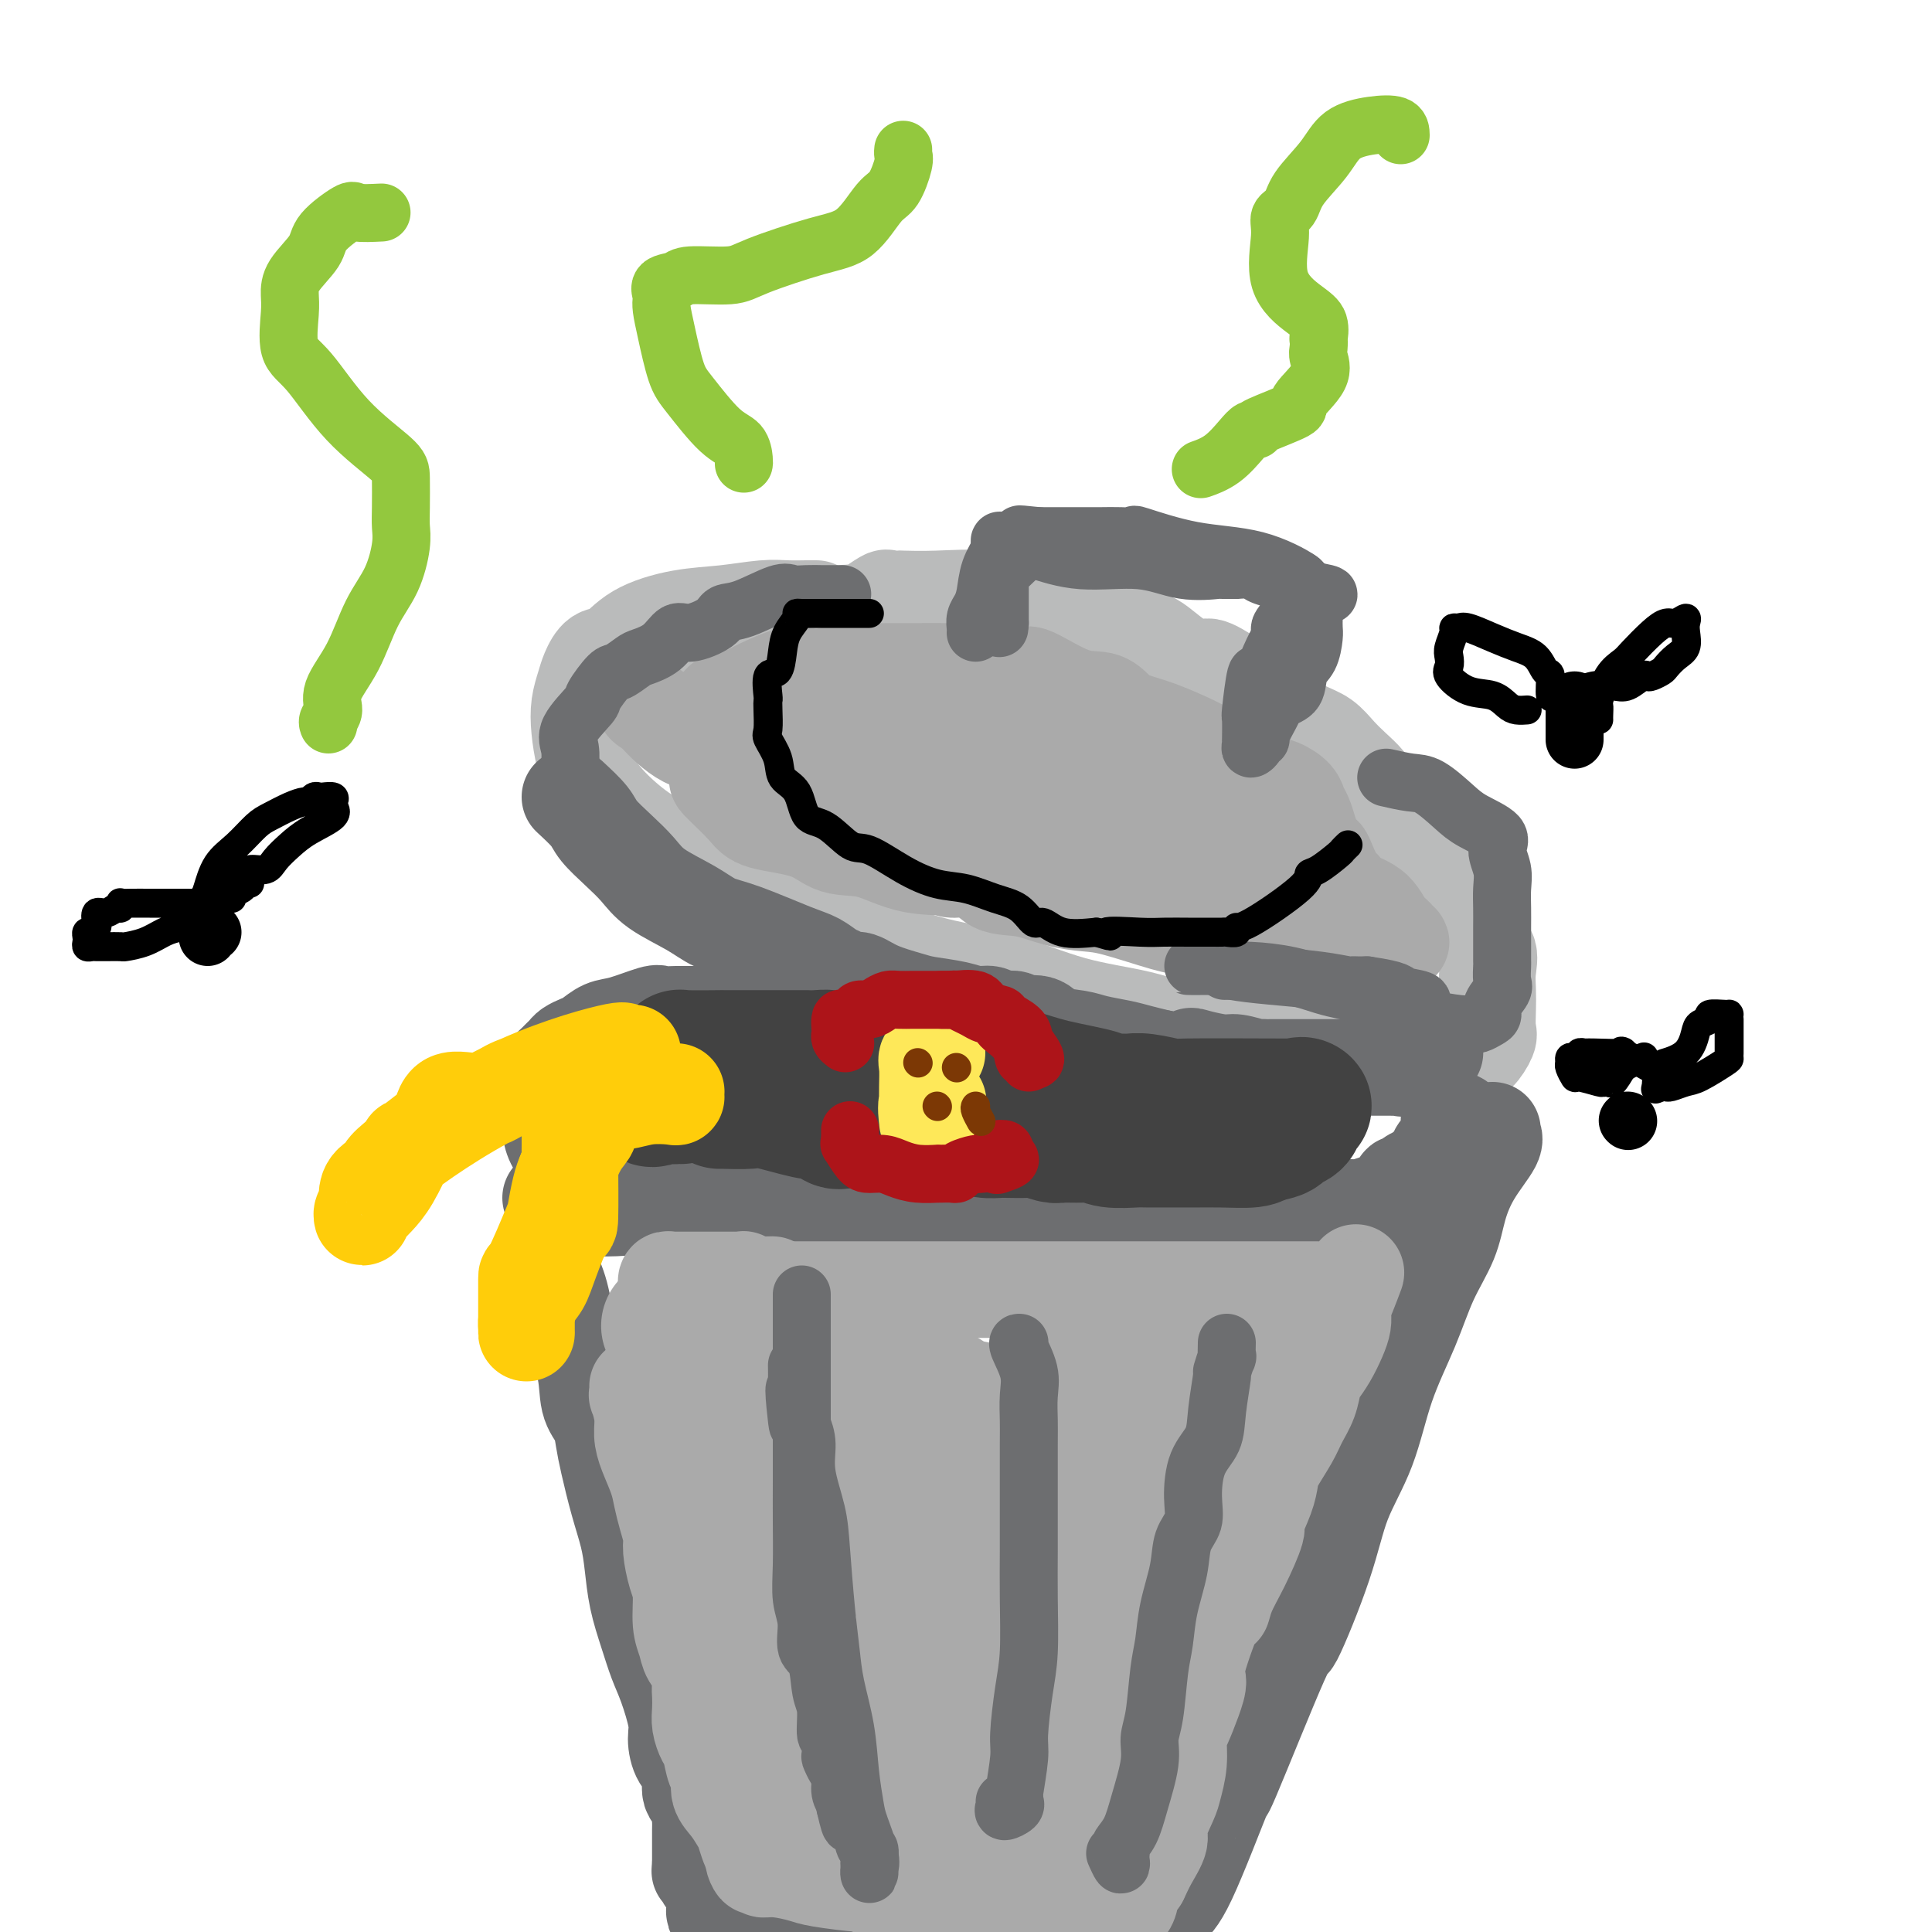 <svg viewBox='0 0 400 400' version='1.1' xmlns='http://www.w3.org/2000/svg' xmlns:xlink='http://www.w3.org/1999/xlink'><g fill='none' stroke='rgb(186,187,187)' stroke-width='20' stroke-linecap='round' stroke-linejoin='round'><path d='M169,126c-0.494,-0.007 -0.988,-0.014 -2,0c-1.012,0.014 -2.542,0.050 -4,0c-1.458,-0.050 -2.844,-0.184 -5,0c-2.156,0.184 -5.081,0.688 -8,1c-2.919,0.312 -5.833,0.432 -9,1c-3.167,0.568 -6.589,1.582 -9,3c-2.411,1.418 -3.813,3.239 -5,4c-1.187,0.761 -2.161,0.463 -3,1c-0.839,0.537 -1.543,1.909 -2,3c-0.457,1.091 -0.667,1.902 -1,3c-0.333,1.098 -0.789,2.482 -1,4c-0.211,1.518 -0.176,3.171 0,5c0.176,1.829 0.493,3.834 1,6c0.507,2.166 1.204,4.494 3,7c1.796,2.506 4.692,5.189 7,7c2.308,1.811 4.028,2.750 7,5c2.972,2.250 7.194,5.812 11,8c3.806,2.188 7.195,3.002 9,4c1.805,0.998 2.026,2.179 4,3c1.974,0.821 5.701,1.280 9,2c3.299,0.720 6.170,1.700 10,3c3.830,1.300 8.617,2.919 13,4c4.383,1.081 8.360,1.622 13,3c4.640,1.378 9.944,3.592 15,5c5.056,1.408 9.866,2.010 14,3c4.134,0.990 7.593,2.368 10,3c2.407,0.632 3.764,0.516 6,1c2.236,0.484 5.353,1.567 7,2c1.647,0.433 1.823,0.217 2,0'/><path d='M261,217c16.742,4.248 9.099,1.870 8,1c-1.099,-0.870 4.348,-0.230 9,0c4.652,0.230 8.508,0.052 11,0c2.492,-0.052 3.620,0.024 6,0c2.380,-0.024 6.011,-0.148 8,0c1.989,0.148 2.337,0.567 3,0c0.663,-0.567 1.641,-2.121 2,-3c0.359,-0.879 0.099,-1.082 0,-2c-0.099,-0.918 -0.036,-2.550 0,-4c0.036,-1.450 0.046,-2.717 0,-4c-0.046,-1.283 -0.147,-2.581 0,-4c0.147,-1.419 0.540,-2.959 0,-4c-0.540,-1.041 -2.015,-1.582 -3,-3c-0.985,-1.418 -1.481,-3.713 -2,-5c-0.519,-1.287 -1.063,-1.566 -2,-3c-0.937,-1.434 -2.268,-4.021 -3,-5c-0.732,-0.979 -0.867,-0.348 -2,-2c-1.133,-1.652 -3.265,-5.586 -4,-7c-0.735,-1.414 -0.073,-0.307 -1,-1c-0.927,-0.693 -3.444,-3.187 -5,-5c-1.556,-1.813 -2.151,-2.946 -3,-4c-0.849,-1.054 -1.952,-2.028 -3,-3c-1.048,-0.972 -2.043,-1.943 -3,-3c-0.957,-1.057 -1.878,-2.200 -3,-3c-1.122,-0.800 -2.445,-1.256 -4,-2c-1.555,-0.744 -3.342,-1.777 -5,-3c-1.658,-1.223 -3.188,-2.635 -5,-4c-1.812,-1.365 -3.906,-2.682 -6,-4'/><path d='M254,140c-5.324,-3.511 -4.135,-1.287 -5,-1c-0.865,0.287 -3.784,-1.363 -6,-3c-2.216,-1.637 -3.728,-3.261 -6,-4c-2.272,-0.739 -5.305,-0.594 -7,-1c-1.695,-0.406 -2.052,-1.364 -3,-2c-0.948,-0.636 -2.485,-0.948 -4,-1c-1.515,-0.052 -3.007,0.158 -3,0c0.007,-0.158 1.514,-0.683 -1,-1c-2.514,-0.317 -9.050,-0.425 -12,-1c-2.950,-0.575 -2.315,-1.618 -4,-2c-1.685,-0.382 -5.692,-0.105 -9,0c-3.308,0.105 -5.917,0.036 -7,0c-1.083,-0.036 -0.638,-0.039 -1,0c-0.362,0.039 -1.530,0.119 -2,0c-0.470,-0.119 -0.243,-0.438 -1,0c-0.757,0.438 -2.497,1.633 -3,2c-0.503,0.367 0.230,-0.094 0,0c-0.230,0.094 -1.424,0.744 -2,1c-0.576,0.256 -0.535,0.119 -1,0c-0.465,-0.119 -1.435,-0.221 -2,0c-0.565,0.221 -0.726,0.764 -1,1c-0.274,0.236 -0.661,0.166 -1,0c-0.339,-0.166 -0.630,-0.429 -1,0c-0.370,0.429 -0.820,1.551 -1,2c-0.180,0.449 -0.090,0.224 0,0'/><path d='M143,144c-0.283,-0.635 -0.566,-1.270 0,-2c0.566,-0.730 1.981,-1.555 3,-2c1.019,-0.445 1.642,-0.512 3,-1c1.358,-0.488 3.450,-1.399 5,-2c1.550,-0.601 2.558,-0.893 3,-1c0.442,-0.107 0.317,-0.029 1,0c0.683,0.029 2.172,0.008 3,0c0.828,-0.008 0.993,-0.002 1,0c0.007,0.002 -0.146,0.001 0,0c0.146,-0.001 0.592,-0.000 2,0c1.408,0.000 3.780,0.000 6,0c2.220,-0.000 4.289,0.000 6,0c1.711,-0.000 3.064,-0.000 6,0c2.936,0.000 7.456,0.001 13,0c5.544,-0.001 12.112,-0.002 15,0c2.888,0.002 2.095,0.007 2,0c-0.095,-0.007 0.507,-0.026 1,0c0.493,0.026 0.876,0.098 1,0c0.124,-0.098 -0.012,-0.368 1,0c1.012,0.368 3.173,1.372 5,2c1.827,0.628 3.321,0.880 5,2c1.679,1.120 3.542,3.106 5,4c1.458,0.894 2.509,0.694 4,1c1.491,0.306 3.422,1.118 5,2c1.578,0.882 2.805,1.834 5,3c2.195,1.166 5.360,2.545 7,3c1.640,0.455 1.754,-0.013 2,0c0.246,0.013 0.623,0.506 1,1'/><path d='M254,154c6.621,2.893 2.672,1.126 2,1c-0.672,-0.126 1.931,1.387 3,2c1.069,0.613 0.603,0.324 1,1c0.397,0.676 1.658,2.317 3,3c1.342,0.683 2.765,0.406 4,1c1.235,0.594 2.281,2.057 3,3c0.719,0.943 1.110,1.366 2,2c0.890,0.634 2.279,1.478 3,2c0.721,0.522 0.774,0.721 1,1c0.226,0.279 0.625,0.637 1,1c0.375,0.363 0.726,0.731 1,1c0.274,0.269 0.470,0.439 1,1c0.530,0.561 1.395,1.512 2,2c0.605,0.488 0.949,0.513 1,1c0.051,0.487 -0.193,1.435 0,2c0.193,0.565 0.822,0.746 1,1c0.178,0.254 -0.096,0.580 0,1c0.096,0.420 0.561,0.935 1,1c0.439,0.065 0.854,-0.319 1,0c0.146,0.319 0.025,1.342 0,2c-0.025,0.658 0.046,0.949 0,1c-0.046,0.051 -0.209,-0.140 0,0c0.209,0.140 0.791,0.612 1,1c0.209,0.388 0.046,0.692 0,1c-0.046,0.308 0.026,0.621 0,1c-0.026,0.379 -0.150,0.822 0,1c0.150,0.178 0.575,0.089 1,0'/><path d='M287,188c0.933,2.689 0.267,2.911 0,3c-0.267,0.089 -0.133,0.044 0,0'/></g>
<g fill='none' stroke='rgb(109,110,112)' stroke-width='20' stroke-linecap='round' stroke-linejoin='round'><path d='M118,165c1.558,1.447 3.116,2.893 4,4c0.884,1.107 1.092,1.874 2,3c0.908,1.126 2.514,2.609 4,4c1.486,1.391 2.853,2.688 4,4c1.147,1.312 2.074,2.638 4,4c1.926,1.362 4.850,2.759 7,4c2.150,1.241 3.524,2.325 5,3c1.476,0.675 3.053,0.940 6,2c2.947,1.060 7.265,2.915 10,4c2.735,1.085 3.886,1.399 5,2c1.114,0.601 2.189,1.487 3,2c0.811,0.513 1.358,0.652 2,1c0.642,0.348 1.380,0.905 2,1c0.620,0.095 1.124,-0.273 2,0c0.876,0.273 2.124,1.188 4,2c1.876,0.812 4.379,1.523 6,2c1.621,0.477 2.358,0.720 4,1c1.642,0.280 4.188,0.596 6,1c1.812,0.404 2.888,0.897 4,1c1.112,0.103 2.259,-0.185 3,0c0.741,0.185 1.078,0.841 2,1c0.922,0.159 2.431,-0.179 3,0c0.569,0.179 0.198,0.874 1,1c0.802,0.126 2.777,-0.317 4,0c1.223,0.317 1.695,1.394 3,2c1.305,0.606 3.444,0.740 5,1c1.556,0.260 2.531,0.647 4,1c1.469,0.353 3.434,0.672 5,1c1.566,0.328 2.733,0.665 4,1c1.267,0.335 2.633,0.667 4,1'/><path d='M240,219c9.642,1.874 7.747,0.558 7,0c-0.747,-0.558 -0.344,-0.360 1,0c1.344,0.360 3.631,0.881 5,1c1.369,0.119 1.819,-0.164 3,0c1.181,0.164 3.091,0.776 4,1c0.909,0.224 0.815,0.060 1,0c0.185,-0.060 0.649,-0.016 1,0c0.351,0.016 0.589,0.004 1,0c0.411,-0.004 0.994,-0.001 2,0c1.006,0.001 2.435,0.000 3,0c0.565,-0.000 0.267,-0.000 1,0c0.733,0.000 2.497,0.000 4,0c1.503,-0.000 2.745,0.000 4,0c1.255,-0.000 2.521,-0.000 4,0c1.479,0.000 3.170,0.000 4,0c0.830,-0.000 0.800,-0.001 1,0c0.200,0.001 0.630,0.002 1,0c0.370,-0.002 0.679,-0.008 1,0c0.321,0.008 0.653,0.030 1,0c0.347,-0.030 0.709,-0.112 1,0c0.291,0.112 0.513,0.419 1,0c0.487,-0.419 1.241,-1.562 2,-2c0.759,-0.438 1.523,-0.169 2,0c0.477,0.169 0.667,0.238 1,0c0.333,-0.238 0.809,-0.782 1,-1c0.191,-0.218 0.095,-0.109 0,0'/><path d='M114,248c0.342,0.314 0.683,0.628 2,1c1.317,0.372 3.609,0.803 6,1c2.391,0.197 4.882,0.162 7,0c2.118,-0.162 3.863,-0.449 6,0c2.137,0.449 4.667,1.636 7,2c2.333,0.364 4.470,-0.095 7,0c2.530,0.095 5.453,0.743 7,1c1.547,0.257 1.720,0.121 3,0c1.280,-0.121 3.669,-0.229 8,0c4.331,0.229 10.606,0.793 15,1c4.394,0.207 6.907,0.055 10,0c3.093,-0.055 6.766,-0.015 10,0c3.234,0.015 6.030,0.004 9,0c2.970,-0.004 6.116,-0.001 9,0c2.884,0.001 5.507,0.000 8,0c2.493,-0.000 4.857,-0.000 8,0c3.143,0.000 7.064,0.002 10,0c2.936,-0.002 4.886,-0.006 7,0c2.114,0.006 4.392,0.022 6,0c1.608,-0.022 2.548,-0.082 3,0c0.452,0.082 0.417,0.306 2,0c1.583,-0.306 4.783,-1.142 7,-2c2.217,-0.858 3.450,-1.739 5,-2c1.550,-0.261 3.418,0.098 5,0c1.582,-0.098 2.877,-0.652 4,-1c1.123,-0.348 2.075,-0.488 3,-1c0.925,-0.512 1.822,-1.394 2,-2c0.178,-0.606 -0.365,-0.936 0,-1c0.365,-0.064 1.637,0.137 2,0c0.363,-0.137 -0.182,-0.610 0,-1c0.182,-0.390 1.091,-0.695 2,-1'/><path d='M294,243c1.329,-1.195 1.653,-1.682 2,-2c0.347,-0.318 0.719,-0.467 1,-1c0.281,-0.533 0.471,-1.448 1,-2c0.529,-0.552 1.396,-0.739 2,-1c0.604,-0.261 0.946,-0.594 1,-1c0.054,-0.406 -0.181,-0.883 0,-1c0.181,-0.117 0.778,0.126 1,0c0.222,-0.126 0.070,-0.622 0,-1c-0.070,-0.378 -0.057,-0.637 0,-1c0.057,-0.363 0.160,-0.829 0,-1c-0.160,-0.171 -0.581,-0.046 -1,0c-0.419,0.046 -0.834,0.013 -1,0c-0.166,-0.013 -0.083,-0.007 0,0'/><path d='M154,211c0.060,-0.002 0.120,-0.004 0,0c-0.120,0.004 -0.421,0.015 -1,0c-0.579,-0.015 -1.436,-0.057 -2,0c-0.564,0.057 -0.836,0.211 -1,0c-0.164,-0.211 -0.220,-0.789 -1,-1c-0.780,-0.211 -2.282,-0.056 -3,0c-0.718,0.056 -0.650,0.013 -1,0c-0.350,-0.013 -1.118,0.003 -2,0c-0.882,-0.003 -1.877,-0.027 -3,0c-1.123,0.027 -2.374,0.105 -3,0c-0.626,-0.105 -0.629,-0.393 -2,0c-1.371,0.393 -4.111,1.467 -6,2c-1.889,0.533 -2.926,0.524 -4,1c-1.074,0.476 -2.186,1.437 -3,2c-0.814,0.563 -1.331,0.728 -2,1c-0.669,0.272 -1.489,0.651 -2,1c-0.511,0.349 -0.711,0.669 -1,1c-0.289,0.331 -0.666,0.673 -1,1c-0.334,0.327 -0.625,0.641 -1,1c-0.375,0.359 -0.832,0.765 -1,1c-0.168,0.235 -0.045,0.299 0,1c0.045,0.701 0.012,2.041 0,3c-0.012,0.959 -0.003,1.539 0,2c0.003,0.461 0.000,0.805 0,1c-0.000,0.195 0.001,0.243 0,1c-0.001,0.757 -0.006,2.224 0,3c0.006,0.776 0.024,0.863 0,1c-0.024,0.137 -0.089,0.325 0,1c0.089,0.675 0.332,1.835 1,3c0.668,1.165 1.762,2.333 3,3c1.238,0.667 2.619,0.834 4,1'/><path d='M122,241c1.751,0.735 2.628,0.573 4,1c1.372,0.427 3.237,1.442 6,2c2.763,0.558 6.423,0.657 9,1c2.577,0.343 4.072,0.928 5,1c0.928,0.072 1.291,-0.370 2,0c0.709,0.370 1.764,1.553 3,2c1.236,0.447 2.653,0.157 4,0c1.347,-0.157 2.624,-0.182 4,0c1.376,0.182 2.853,0.571 5,1c2.147,0.429 4.966,0.900 7,1c2.034,0.100 3.284,-0.169 6,0c2.716,0.169 6.896,0.776 9,1c2.104,0.224 2.130,0.064 2,0c-0.130,-0.064 -0.415,-0.031 1,0c1.415,0.031 4.530,0.061 7,0c2.470,-0.061 4.296,-0.212 6,0c1.704,0.212 3.288,0.789 5,1c1.712,0.211 3.553,0.057 5,0c1.447,-0.057 2.498,-0.015 4,0c1.502,0.015 3.453,0.004 5,0c1.547,-0.004 2.691,-0.001 4,0c1.309,0.001 2.783,0.001 4,0c1.217,-0.001 2.176,-0.003 4,0c1.824,0.003 4.514,0.011 6,0c1.486,-0.011 1.769,-0.042 3,0c1.231,0.042 3.411,0.156 5,0c1.589,-0.156 2.589,-0.580 4,-1c1.411,-0.420 3.234,-0.834 5,-1c1.766,-0.166 3.475,-0.083 5,0c1.525,0.083 2.864,0.167 4,0c1.136,-0.167 2.068,-0.583 3,-1'/><path d='M268,249c12.857,-0.131 4.000,0.542 1,0c-3.000,-0.542 -0.143,-2.298 1,-3c1.143,-0.702 0.571,-0.351 0,0'/><path d='M113,258c0.017,0.230 0.034,0.461 0,1c-0.034,0.539 -0.117,1.387 0,2c0.117,0.613 0.436,0.993 1,2c0.564,1.007 1.373,2.642 2,5c0.627,2.358 1.071,5.438 2,8c0.929,2.562 2.342,4.604 3,7c0.658,2.396 0.560,5.146 1,7c0.440,1.854 1.417,2.812 2,4c0.583,1.188 0.772,2.605 1,4c0.228,1.395 0.494,2.769 1,5c0.506,2.231 1.252,5.319 2,8c0.748,2.681 1.499,4.954 2,7c0.501,2.046 0.753,3.863 1,6c0.247,2.137 0.491,4.592 1,7c0.509,2.408 1.285,4.768 2,7c0.715,2.232 1.370,4.334 2,6c0.630,1.666 1.235,2.895 2,5c0.765,2.105 1.692,5.085 2,7c0.308,1.915 -0.001,2.764 0,4c0.001,1.236 0.312,2.859 1,4c0.688,1.141 1.754,1.800 2,3c0.246,1.200 -0.326,2.940 0,4c0.326,1.060 1.552,1.440 2,2c0.448,0.560 0.120,1.302 0,2c-0.120,0.698 -0.032,1.353 0,2c0.032,0.647 0.009,1.287 0,2c-0.009,0.713 -0.002,1.501 0,2c0.002,0.499 0.001,0.711 0,1c-0.001,0.289 -0.000,0.655 0,1c0.000,0.345 0.000,0.670 0,1c-0.000,0.330 -0.000,0.666 0,1c0.000,0.334 0.000,0.667 0,1'/><path d='M145,386c-0.065,2.194 -0.229,1.179 0,1c0.229,-0.179 0.850,0.477 1,1c0.150,0.523 -0.170,0.914 0,1c0.170,0.086 0.830,-0.133 1,0c0.170,0.133 -0.150,0.616 0,1c0.150,0.384 0.771,0.667 1,1c0.229,0.333 0.065,0.714 0,1c-0.065,0.286 -0.032,0.475 0,1c0.032,0.525 0.061,1.384 0,2c-0.061,0.616 -0.213,0.988 0,1c0.213,0.012 0.789,-0.337 1,0c0.211,0.337 0.056,1.358 0,2c-0.056,0.642 -0.014,0.904 0,1c0.014,0.096 0.001,0.026 1,0c0.999,-0.026 3.010,-0.007 4,0c0.990,0.007 0.959,0.002 2,0c1.041,-0.002 3.155,-0.001 5,0c1.845,0.001 3.423,0.000 5,0'/><path d='M166,399c4.028,0.155 5.599,0.041 8,0c2.401,-0.041 5.632,-0.011 8,0c2.368,0.011 3.875,0.003 6,0c2.125,-0.003 4.870,-0.001 6,0c1.130,0.001 0.646,0.000 1,0c0.354,-0.000 1.545,-0.000 3,0c1.455,0.000 3.173,0.000 4,0c0.827,-0.000 0.761,-0.000 2,0c1.239,0.000 3.783,0.000 6,0c2.217,-0.000 4.109,-0.000 6,0'/><path d='M309,234c-0.099,0.333 -0.199,0.666 0,1c0.199,0.334 0.696,0.669 0,2c-0.696,1.331 -2.586,3.660 -4,6c-1.414,2.340 -2.353,4.692 -3,7c-0.647,2.308 -1.003,4.570 -2,7c-0.997,2.430 -2.634,5.026 -4,8c-1.366,2.974 -2.463,6.325 -4,10c-1.537,3.675 -3.516,7.672 -5,12c-1.484,4.328 -2.472,8.985 -4,13c-1.528,4.015 -3.596,7.387 -5,11c-1.404,3.613 -2.146,7.467 -4,13c-1.854,5.533 -4.821,12.747 -6,15c-1.179,2.253 -0.571,-0.453 -3,5c-2.429,5.453 -7.897,19.067 -10,24c-2.103,4.933 -0.843,1.187 -2,4c-1.157,2.813 -4.733,12.187 -7,17c-2.267,4.813 -3.226,5.065 -4,6c-0.774,0.935 -1.364,2.553 -2,4c-0.636,1.447 -1.318,2.724 -2,4'/></g>
<g fill='none' stroke='rgb(170,170,170)' stroke-width='20' stroke-linecap='round' stroke-linejoin='round'><path d='M147,148c0.851,-0.761 1.701,-1.522 2,-2c0.299,-0.478 0.046,-0.675 1,-1c0.954,-0.325 3.115,-0.780 4,-1c0.885,-0.220 0.493,-0.206 2,-1c1.507,-0.794 4.912,-2.395 7,-3c2.088,-0.605 2.858,-0.215 4,0c1.142,0.215 2.656,0.254 4,0c1.344,-0.254 2.517,-0.800 4,-1c1.483,-0.200 3.276,-0.053 5,0c1.724,0.053 3.378,0.013 5,0c1.622,-0.013 3.213,0.001 5,0c1.787,-0.001 3.772,-0.018 6,0c2.228,0.018 4.699,0.072 6,0c1.301,-0.072 1.433,-0.270 3,0c1.567,0.270 4.569,1.006 6,1c1.431,-0.006 1.290,-0.756 3,0c1.710,0.756 5.269,3.016 8,4c2.731,0.984 4.633,0.691 6,1c1.367,0.309 2.198,1.222 3,2c0.802,0.778 1.573,1.423 3,2c1.427,0.577 3.508,1.086 6,2c2.492,0.914 5.394,2.233 7,3c1.606,0.767 1.915,0.982 4,2c2.085,1.018 5.945,2.839 8,4c2.055,1.161 2.305,1.661 3,2c0.695,0.339 1.835,0.516 3,1c1.165,0.484 2.353,1.273 3,2c0.647,0.727 0.751,1.391 1,2c0.249,0.609 0.644,1.164 1,2c0.356,0.836 0.673,1.953 1,3c0.327,1.047 0.663,2.023 1,3'/><path d='M272,175c1.503,2.252 1.761,1.882 2,2c0.239,0.118 0.460,0.725 1,2c0.540,1.275 1.399,3.217 2,4c0.601,0.783 0.945,0.408 1,1c0.055,0.592 -0.180,2.152 0,3c0.180,0.848 0.776,0.983 1,1c0.224,0.017 0.075,-0.083 0,0c-0.075,0.083 -0.078,0.348 0,1c0.078,0.652 0.235,1.691 0,2c-0.235,0.309 -0.863,-0.113 -1,0c-0.137,0.113 0.216,0.762 0,1c-0.216,0.238 -1.000,0.064 -2,0c-1.000,-0.064 -2.215,-0.017 -3,0c-0.785,0.017 -1.141,0.004 -2,0c-0.859,-0.004 -2.221,-0.001 -4,0c-1.779,0.001 -3.975,-0.001 -5,0c-1.025,0.001 -0.878,0.004 -2,0c-1.122,-0.004 -3.512,-0.015 -6,0c-2.488,0.015 -5.072,0.055 -7,0c-1.928,-0.055 -3.199,-0.204 -6,-1c-2.801,-0.796 -7.131,-2.238 -10,-3c-2.869,-0.762 -4.278,-0.843 -6,-1c-1.722,-0.157 -3.758,-0.391 -6,-1c-2.242,-0.609 -4.692,-1.595 -7,-2c-2.308,-0.405 -4.475,-0.230 -6,-1c-1.525,-0.770 -2.409,-2.485 -4,-3c-1.591,-0.515 -3.890,0.169 -5,0c-1.110,-0.169 -1.031,-1.191 -2,-2c-0.969,-0.809 -2.984,-1.404 -5,-2'/><path d='M190,176c-8.318,-2.301 -3.612,-0.552 -3,-1c0.612,-0.448 -2.871,-3.092 -5,-4c-2.129,-0.908 -2.904,-0.079 -6,-1c-3.096,-0.921 -8.514,-3.593 -11,-5c-2.486,-1.407 -2.039,-1.550 -3,-2c-0.961,-0.450 -3.329,-1.206 -5,-2c-1.671,-0.794 -2.645,-1.627 -3,-2c-0.355,-0.373 -0.089,-0.286 -1,-1c-0.911,-0.714 -2.998,-2.231 -4,-3c-1.002,-0.769 -0.921,-0.792 -1,-1c-0.079,-0.208 -0.320,-0.603 -3,-2c-2.680,-1.397 -7.799,-3.798 -10,-5c-2.201,-1.202 -1.485,-1.206 -1,-1c0.485,0.206 0.737,0.621 2,2c1.263,1.379 3.536,3.721 6,5c2.464,1.279 5.119,1.495 7,2c1.881,0.505 2.988,1.298 5,2c2.012,0.702 4.930,1.312 8,2c3.070,0.688 6.292,1.454 9,2c2.708,0.546 4.903,0.871 7,1c2.097,0.129 4.098,0.062 6,0c1.902,-0.062 3.706,-0.120 5,0c1.294,0.120 2.079,0.417 5,1c2.921,0.583 7.977,1.452 12,2c4.023,0.548 7.011,0.774 10,1'/><path d='M216,166c9.781,1.413 7.235,1.447 8,2c0.765,0.553 4.841,1.626 8,3c3.159,1.374 5.403,3.049 8,4c2.597,0.951 5.549,1.178 9,2c3.451,0.822 7.401,2.238 11,4c3.599,1.762 6.847,3.870 10,5c3.153,1.130 6.211,1.283 8,2c1.789,0.717 2.308,1.999 3,3c0.692,1.001 1.557,1.722 2,2c0.443,0.278 0.465,0.114 1,0c0.535,-0.114 1.585,-0.177 2,0c0.415,0.177 0.196,0.593 1,1c0.804,0.407 2.629,0.804 3,1c0.371,0.196 -0.714,0.192 -1,0c-0.286,-0.192 0.228,-0.572 0,-1c-0.228,-0.428 -1.198,-0.906 -2,-2c-0.802,-1.094 -1.436,-2.805 -3,-4c-1.564,-1.195 -4.056,-1.873 -6,-3c-1.944,-1.127 -3.338,-2.703 -6,-4c-2.662,-1.297 -6.592,-2.314 -10,-4c-3.408,-1.686 -6.293,-4.041 -10,-6c-3.707,-1.959 -8.236,-3.522 -12,-5c-3.764,-1.478 -6.761,-2.870 -10,-4c-3.239,-1.130 -6.718,-1.996 -10,-3c-3.282,-1.004 -6.366,-2.144 -9,-3c-2.634,-0.856 -4.817,-1.428 -7,-2'/><path d='M204,154c-9.821,-2.791 -10.374,-1.270 -12,-1c-1.626,0.270 -4.325,-0.712 -7,-1c-2.675,-0.288 -5.326,0.119 -8,0c-2.674,-0.119 -5.372,-0.765 -8,-1c-2.628,-0.235 -5.187,-0.061 -7,0c-1.813,0.061 -2.880,0.007 -4,0c-1.120,-0.007 -2.291,0.032 -3,0c-0.709,-0.032 -0.954,-0.134 -1,0c-0.046,0.134 0.106,0.503 0,1c-0.106,0.497 -0.472,1.122 -1,1c-0.528,-0.122 -1.218,-0.990 -2,0c-0.782,0.990 -1.657,3.836 -2,5c-0.343,1.164 -0.155,0.644 0,1c0.155,0.356 0.277,1.589 0,2c-0.277,0.411 -0.954,0.002 0,1c0.954,0.998 3.540,3.403 5,5c1.460,1.597 1.796,2.386 4,3c2.204,0.614 6.278,1.051 9,2c2.722,0.949 4.094,2.408 6,3c1.906,0.592 4.346,0.317 7,1c2.654,0.683 5.521,2.324 9,3c3.479,0.676 7.571,0.387 11,1c3.429,0.613 6.195,2.127 11,3c4.805,0.873 11.649,1.103 16,2c4.351,0.897 6.210,2.460 9,3c2.790,0.540 6.513,0.057 10,0c3.487,-0.057 6.738,0.311 9,1c2.262,0.689 3.534,1.700 5,2c1.466,0.300 3.125,-0.112 4,0c0.875,0.112 0.964,0.746 1,1c0.036,0.254 0.018,0.127 0,0'/><path d='M132,287c0.031,0.940 0.063,1.881 0,2c-0.063,0.119 -0.220,-0.583 0,0c0.220,0.583 0.819,2.452 1,4c0.181,1.548 -0.054,2.776 0,4c0.054,1.224 0.397,2.442 1,4c0.603,1.558 1.467,3.454 2,5c0.533,1.546 0.734,2.742 1,4c0.266,1.258 0.597,2.578 1,4c0.403,1.422 0.878,2.947 1,4c0.122,1.053 -0.107,1.636 0,3c0.107,1.364 0.552,3.509 1,5c0.448,1.491 0.898,2.327 1,4c0.102,1.673 -0.144,4.181 0,6c0.144,1.819 0.680,2.948 1,4c0.320,1.052 0.426,2.028 1,3c0.574,0.972 1.617,1.940 2,3c0.383,1.060 0.106,2.214 0,3c-0.106,0.786 -0.039,1.206 0,2c0.039,0.794 0.052,1.964 0,3c-0.052,1.036 -0.167,1.939 0,3c0.167,1.061 0.618,2.279 1,3c0.382,0.721 0.697,0.944 1,2c0.303,1.056 0.596,2.944 1,4c0.404,1.056 0.920,1.279 1,2c0.080,0.721 -0.277,1.940 0,3c0.277,1.060 1.187,1.961 2,3c0.813,1.039 1.527,2.217 2,3c0.473,0.783 0.704,1.172 1,2c0.296,0.828 0.656,2.094 1,3c0.344,0.906 0.672,1.453 1,2'/><path d='M156,384c1.572,4.360 0.004,1.760 0,1c-0.004,-0.760 1.558,0.321 2,1c0.442,0.679 -0.236,0.956 0,1c0.236,0.044 1.385,-0.146 3,0c1.615,0.146 3.695,0.628 5,1c1.305,0.372 1.834,0.635 4,1c2.166,0.365 5.968,0.834 8,1c2.032,0.166 2.292,0.029 3,0c0.708,-0.029 1.862,0.048 3,0c1.138,-0.048 2.261,-0.222 3,0c0.739,0.222 1.096,0.841 2,1c0.904,0.159 2.355,-0.142 5,0c2.645,0.142 6.485,0.728 8,1c1.515,0.272 0.706,0.231 2,0c1.294,-0.231 4.690,-0.650 7,0c2.310,0.650 3.535,2.370 5,3c1.465,0.630 3.170,0.169 4,0c0.830,-0.169 0.784,-0.045 1,0c0.216,0.045 0.695,0.012 1,0c0.305,-0.012 0.438,-0.004 1,0c0.562,0.004 1.555,0.003 2,0c0.445,-0.003 0.344,-0.008 1,0c0.656,0.008 2.069,0.029 3,0c0.931,-0.029 1.379,-0.107 2,0c0.621,0.107 1.414,0.400 2,0c0.586,-0.400 0.966,-1.492 1,-2c0.034,-0.508 -0.276,-0.431 0,-1c0.276,-0.569 1.138,-1.785 2,-3'/><path d='M236,389c0.788,-1.621 1.257,-2.673 2,-4c0.743,-1.327 1.758,-2.930 2,-4c0.242,-1.070 -0.290,-1.606 0,-3c0.290,-1.394 1.400,-3.645 2,-5c0.600,-1.355 0.689,-1.814 1,-3c0.311,-1.186 0.845,-3.099 1,-5c0.155,-1.901 -0.067,-3.792 0,-5c0.067,-1.208 0.425,-1.735 1,-3c0.575,-1.265 1.369,-3.268 2,-5c0.631,-1.732 1.099,-3.193 1,-4c-0.099,-0.807 -0.764,-0.960 0,-4c0.764,-3.040 2.959,-8.966 4,-11c1.041,-2.034 0.928,-0.177 1,0c0.072,0.177 0.327,-1.327 1,-3c0.673,-1.673 1.763,-3.515 3,-6c1.237,-2.485 2.620,-5.611 3,-7c0.380,-1.389 -0.242,-1.039 0,-2c0.242,-0.961 1.349,-3.232 2,-5c0.651,-1.768 0.847,-3.031 1,-4c0.153,-0.969 0.265,-1.643 1,-3c0.735,-1.357 2.094,-3.399 3,-5c0.906,-1.601 1.359,-2.763 2,-4c0.641,-1.237 1.471,-2.550 2,-4c0.529,-1.450 0.758,-3.035 1,-4c0.242,-0.965 0.496,-1.308 1,-2c0.504,-0.692 1.259,-1.732 2,-3c0.741,-1.268 1.467,-2.762 2,-4c0.533,-1.238 0.874,-2.218 1,-3c0.126,-0.782 0.036,-1.366 0,-2c-0.036,-0.634 -0.018,-1.317 0,-2'/><path d='M278,270c4.849,-11.840 1.970,-4.441 1,-2c-0.970,2.441 -0.031,-0.078 0,-1c0.031,-0.922 -0.848,-0.247 -1,0c-0.152,0.247 0.421,0.066 0,0c-0.421,-0.066 -1.837,-0.018 -3,0c-1.163,0.018 -2.071,0.005 -6,0c-3.929,-0.005 -10.877,-0.001 -18,0c-7.123,0.001 -14.422,0.000 -18,0c-3.578,-0.000 -3.436,-0.000 -4,0c-0.564,0.000 -1.834,0.000 -3,0c-1.166,-0.000 -2.226,-0.000 -3,0c-0.774,0.000 -1.261,0.000 -3,0c-1.739,-0.000 -4.731,-0.000 -7,0c-2.269,0.000 -3.817,0.000 -6,0c-2.183,-0.000 -5.002,-0.000 -7,0c-1.998,0.000 -3.174,0.000 -5,0c-1.826,-0.000 -4.300,-0.000 -7,0c-2.700,0.000 -5.625,0.000 -7,0c-1.375,-0.000 -1.200,-0.000 -3,0c-1.800,0.000 -5.575,0.000 -7,0c-1.425,-0.000 -0.499,-0.000 -1,0c-0.501,0.000 -2.429,0.000 -4,0c-1.571,-0.000 -2.786,-0.000 -4,0'/><path d='M162,267c-18.995,-0.243 -7.981,-0.850 -4,-1c3.981,-0.150 0.930,0.156 -1,0c-1.930,-0.156 -2.740,-0.774 -3,-1c-0.260,-0.226 0.031,-0.061 0,0c-0.031,0.061 -0.385,0.016 -1,0c-0.615,-0.016 -1.492,-0.004 -2,0c-0.508,0.004 -0.649,0.001 -1,0c-0.351,-0.001 -0.914,-0.000 -1,0c-0.086,0.000 0.304,0.000 0,0c-0.304,-0.000 -1.301,-0.000 -2,0c-0.699,0.000 -1.101,-0.000 -2,0c-0.899,0.000 -2.296,0.000 -3,0c-0.704,-0.000 -0.714,-0.001 -1,0c-0.286,0.001 -0.847,0.004 -1,0c-0.153,-0.004 0.103,-0.015 0,0c-0.103,0.015 -0.564,0.056 -1,0c-0.436,-0.056 -0.848,-0.207 -1,0c-0.152,0.207 -0.043,0.774 0,1c0.043,0.226 0.022,0.113 0,0'/></g>
<g fill='none' stroke='rgb(170,170,170)' stroke-width='28' stroke-linecap='round' stroke-linejoin='round'><path d='M189,317c-0.016,2.591 -0.032,5.182 0,5c0.032,-0.182 0.113,-3.139 1,3c0.887,6.139 2.582,21.372 4,29c1.418,7.628 2.560,7.650 4,10c1.440,2.350 3.177,7.027 4,9c0.823,1.973 0.732,1.240 1,1c0.268,-0.240 0.896,0.013 1,0c0.104,-0.013 -0.314,-0.290 0,-1c0.314,-0.710 1.362,-1.851 2,-3c0.638,-1.149 0.868,-2.305 1,-5c0.132,-2.695 0.166,-6.929 1,-10c0.834,-3.071 2.468,-4.978 3,-9c0.532,-4.022 -0.036,-10.158 0,-13c0.036,-2.842 0.678,-2.389 0,-4c-0.678,-1.611 -2.677,-5.284 -5,-8c-2.323,-2.716 -4.970,-4.475 -7,-6c-2.030,-1.525 -3.441,-2.818 -5,-4c-1.559,-1.182 -3.264,-2.254 -5,-3c-1.736,-0.746 -3.502,-1.166 -5,-2c-1.498,-0.834 -2.727,-2.082 -5,-3c-2.273,-0.918 -5.590,-1.505 -7,-2c-1.410,-0.495 -0.913,-0.899 -1,-1c-0.087,-0.101 -0.759,0.101 -1,0c-0.241,-0.101 -0.050,-0.505 -1,0c-0.950,0.505 -3.039,1.918 -4,3c-0.961,1.082 -0.793,1.831 -1,4c-0.207,2.169 -0.787,5.757 -1,9c-0.213,3.243 -0.057,6.142 0,9c0.057,2.858 0.016,5.674 0,7c-0.016,1.326 -0.008,1.163 0,1'/><path d='M163,333c-0.150,4.269 -0.023,1.942 0,1c0.023,-0.942 -0.056,-0.499 0,-1c0.056,-0.501 0.247,-1.944 0,-4c-0.247,-2.056 -0.931,-4.723 -1,-7c-0.069,-2.277 0.476,-4.165 0,-6c-0.476,-1.835 -1.973,-3.619 -3,-5c-1.027,-1.381 -1.584,-2.360 -2,-3c-0.416,-0.640 -0.691,-0.940 -1,-2c-0.309,-1.060 -0.651,-2.880 -1,-4c-0.349,-1.120 -0.706,-1.539 -1,-3c-0.294,-1.461 -0.527,-3.962 -1,-5c-0.473,-1.038 -1.188,-0.611 -2,-1c-0.812,-0.389 -1.723,-1.594 -2,-3c-0.277,-1.406 0.080,-3.014 0,-4c-0.080,-0.986 -0.596,-1.351 -1,-2c-0.404,-0.649 -0.697,-1.581 -1,-2c-0.303,-0.419 -0.617,-0.326 -1,-1c-0.383,-0.674 -0.835,-2.117 -1,-3c-0.165,-0.883 -0.041,-1.206 0,-1c0.041,0.206 0.001,0.942 0,2c-0.001,1.058 0.038,2.439 0,4c-0.038,1.561 -0.154,3.303 0,7c0.154,3.697 0.577,9.348 1,15'/><path d='M146,305c0.563,6.480 1.472,9.180 3,13c1.528,3.820 3.677,8.762 5,13c1.323,4.238 1.820,7.774 3,11c1.180,3.226 3.042,6.143 4,9c0.958,2.857 1.011,5.654 2,8c0.989,2.346 2.913,4.241 4,6c1.087,1.759 1.335,3.382 2,5c0.665,1.618 1.746,3.231 2,4c0.254,0.769 -0.318,0.695 0,1c0.318,0.305 1.525,0.989 2,2c0.475,1.011 0.218,2.348 3,5c2.782,2.652 8.602,6.620 11,8c2.398,1.380 1.375,0.174 1,-1c-0.375,-1.174 -0.101,-2.314 0,-3c0.101,-0.686 0.030,-0.918 0,-3c-0.030,-2.082 -0.017,-6.015 0,-10c0.017,-3.985 0.039,-8.024 0,-11c-0.039,-2.976 -0.137,-4.891 0,-8c0.137,-3.109 0.510,-7.413 1,-10c0.490,-2.587 1.096,-3.458 2,-5c0.904,-1.542 2.105,-3.756 3,-6c0.895,-2.244 1.484,-4.520 2,-7c0.516,-2.480 0.959,-5.165 2,-8c1.041,-2.835 2.681,-5.822 4,-8c1.319,-2.178 2.317,-3.548 3,-5c0.683,-1.452 1.052,-2.986 2,-4c0.948,-1.014 2.474,-1.507 4,-2'/><path d='M211,299c2.517,-3.616 2.310,-3.156 4,-4c1.690,-0.844 5.276,-2.993 8,-5c2.724,-2.007 4.586,-3.871 6,-5c1.414,-1.129 2.379,-1.523 3,-2c0.621,-0.477 0.898,-1.035 1,-1c0.102,0.035 0.030,0.665 0,1c-0.030,0.335 -0.019,0.376 0,2c0.019,1.624 0.047,4.832 0,8c-0.047,3.168 -0.170,6.298 0,13c0.170,6.702 0.634,16.978 0,24c-0.634,7.022 -2.366,10.791 -3,14c-0.634,3.209 -0.170,5.856 0,8c0.170,2.144 0.045,3.783 0,5c-0.045,1.217 -0.010,2.012 0,3c0.010,0.988 -0.006,2.170 0,2c0.006,-0.170 0.034,-1.691 0,-3c-0.034,-1.309 -0.129,-2.405 0,-3c0.129,-0.595 0.482,-0.690 1,-2c0.518,-1.310 1.200,-3.835 2,-6c0.800,-2.165 1.716,-3.970 3,-8c1.284,-4.030 2.934,-10.283 4,-14c1.066,-3.717 1.548,-4.896 2,-6c0.452,-1.104 0.874,-2.131 1,-4c0.126,-1.869 -0.043,-4.580 0,-6c0.043,-1.420 0.298,-1.549 0,-2c-0.298,-0.451 -1.149,-1.226 -2,-2'/><path d='M241,306c-0.606,-2.276 -1.120,-2.966 -3,-4c-1.880,-1.034 -5.127,-2.412 -8,-3c-2.873,-0.588 -5.371,-0.386 -7,-1c-1.629,-0.614 -2.389,-2.043 -4,-3c-1.611,-0.957 -4.075,-1.440 -8,-2c-3.925,-0.560 -9.312,-1.197 -12,-2c-2.688,-0.803 -2.677,-1.773 -4,-2c-1.323,-0.227 -3.979,0.289 -5,0c-1.021,-0.289 -0.405,-1.384 -1,-2c-0.595,-0.616 -2.400,-0.753 -4,-1c-1.600,-0.247 -2.995,-0.604 -4,-1c-1.005,-0.396 -1.620,-0.832 -2,-1c-0.380,-0.168 -0.526,-0.067 -1,0c-0.474,0.067 -1.276,0.101 -2,0c-0.724,-0.101 -1.370,-0.338 -3,-1c-1.630,-0.662 -4.244,-1.750 -6,-2c-1.756,-0.250 -2.656,0.339 -4,0c-1.344,-0.339 -3.133,-1.607 -4,-2c-0.867,-0.393 -0.810,0.088 -1,0c-0.190,-0.088 -0.625,-0.745 -1,-1c-0.375,-0.255 -0.688,-0.107 -1,0c-0.312,0.107 -0.623,0.172 -1,0c-0.377,-0.172 -0.822,-0.582 -2,-1c-1.178,-0.418 -3.090,-0.844 -4,-1c-0.910,-0.156 -0.818,-0.042 -1,0c-0.182,0.042 -0.636,0.011 -1,0c-0.364,-0.011 -0.636,-0.003 -1,0c-0.364,0.003 -0.818,0.001 -1,0c-0.182,-0.001 -0.091,-0.000 0,0'/><path d='M145,276c-11.852,-2.938 -4.482,-0.784 -2,0c2.482,0.784 0.077,0.198 -1,0c-1.077,-0.198 -0.825,-0.006 -1,0c-0.175,0.006 -0.778,-0.173 -1,0c-0.222,0.173 -0.062,0.699 0,1c0.062,0.301 0.028,0.379 0,1c-0.028,0.621 -0.050,1.785 0,3c0.050,1.215 0.170,2.480 0,3c-0.170,0.520 -0.632,0.296 1,2c1.632,1.704 5.357,5.336 8,7c2.643,1.664 4.205,1.361 6,2c1.795,0.639 3.823,2.220 12,8c8.177,5.780 22.504,15.760 28,20c5.496,4.240 2.162,2.741 3,4c0.838,1.259 5.847,5.278 8,7c2.153,1.722 1.448,1.147 1,1c-0.448,-0.147 -0.640,0.132 0,0c0.640,-0.132 2.111,-0.677 3,-1c0.889,-0.323 1.196,-0.426 2,-1c0.804,-0.574 2.104,-1.620 4,-4c1.896,-2.380 4.388,-6.096 7,-9c2.612,-2.904 5.342,-4.997 8,-7c2.658,-2.003 5.243,-3.917 7,-5c1.757,-1.083 2.687,-1.334 4,-3c1.313,-1.666 3.008,-4.747 4,-7c0.992,-2.253 1.280,-3.678 2,-5c0.720,-1.322 1.874,-2.540 3,-4c1.126,-1.460 2.226,-3.162 3,-5c0.774,-1.838 1.221,-3.811 2,-5c0.779,-1.189 1.889,-1.595 3,-2'/><path d='M259,277c2.652,-4.653 0.782,-2.286 0,-1c-0.782,1.286 -0.475,1.491 0,2c0.475,0.509 1.117,1.321 0,4c-1.117,2.679 -3.992,7.224 -6,10c-2.008,2.776 -3.150,3.784 -4,6c-0.850,2.216 -1.408,5.642 -3,9c-1.592,3.358 -4.217,6.649 -6,10c-1.783,3.351 -2.724,6.764 -4,10c-1.276,3.236 -2.888,6.296 -5,11c-2.112,4.704 -4.724,11.052 -6,14c-1.276,2.948 -1.215,2.497 -2,4c-0.785,1.503 -2.416,4.960 -3,8c-0.584,3.040 -0.122,5.664 0,7c0.122,1.336 -0.097,1.386 -1,3c-0.903,1.614 -2.491,4.792 -3,7c-0.509,2.208 0.060,3.445 0,5c-0.060,1.555 -0.748,3.427 -1,5c-0.252,1.573 -0.068,2.847 0,4c0.068,1.153 0.019,2.187 0,3c-0.019,0.813 -0.010,1.407 0,2'/></g>
<g fill='none' stroke='rgb(66,66,66)' stroke-width='28' stroke-linecap='round' stroke-linejoin='round'><path d='M149,228c-0.081,-0.016 -0.162,-0.032 1,0c1.162,0.032 3.567,0.112 5,0c1.433,-0.112 1.893,-0.415 4,0c2.107,0.415 5.861,1.547 8,2c2.139,0.453 2.663,0.226 3,0c0.337,-0.226 0.488,-0.453 1,0c0.512,0.453 1.384,1.585 2,2c0.616,0.415 0.974,0.111 2,0c1.026,-0.111 2.719,-0.031 4,0c1.281,0.031 2.151,0.011 3,0c0.849,-0.011 1.678,-0.013 3,0c1.322,0.013 3.136,0.042 5,0c1.864,-0.042 3.777,-0.155 6,0c2.223,0.155 4.757,0.578 6,1c1.243,0.422 1.196,0.844 2,1c0.804,0.156 2.460,0.046 3,0c0.540,-0.046 -0.037,-0.026 1,0c1.037,0.026 3.688,0.060 5,0c1.312,-0.060 1.286,-0.213 2,0c0.714,0.213 2.170,0.793 3,1c0.830,0.207 1.035,0.041 2,0c0.965,-0.041 2.691,0.041 4,0c1.309,-0.041 2.200,-0.207 3,0c0.800,0.207 1.510,0.788 3,1c1.490,0.212 3.761,0.057 5,0c1.239,-0.057 1.445,-0.014 3,0c1.555,0.014 4.458,0.001 6,0c1.542,-0.001 1.723,0.010 3,0c1.277,-0.010 3.652,-0.041 6,0c2.348,0.041 4.671,0.155 6,0c1.329,-0.155 1.665,-0.577 2,-1'/><path d='M261,235c5.530,-0.596 3.856,-1.585 4,-2c0.144,-0.415 2.107,-0.255 3,-1c0.893,-0.745 0.716,-2.396 1,-3c0.284,-0.604 1.027,-0.162 1,0c-0.027,0.162 -0.826,0.044 -1,0c-0.174,-0.044 0.277,-0.016 0,0c-0.277,0.016 -1.282,0.018 -6,0c-4.718,-0.018 -13.150,-0.058 -17,0c-3.850,0.058 -3.120,0.212 -4,0c-0.880,-0.212 -3.371,-0.791 -5,-1c-1.629,-0.209 -2.398,-0.048 -3,0c-0.602,0.048 -1.037,-0.018 -2,0c-0.963,0.018 -2.452,0.121 -3,0c-0.548,-0.121 -0.154,-0.466 -2,-1c-1.846,-0.534 -5.931,-1.257 -9,-2c-3.069,-0.743 -5.122,-1.505 -7,-2c-1.878,-0.495 -3.579,-0.721 -5,-1c-1.421,-0.279 -2.560,-0.611 -4,-1c-1.440,-0.389 -3.181,-0.836 -5,-1c-1.819,-0.164 -3.715,-0.044 -5,0c-1.285,0.044 -1.957,0.012 -3,0c-1.043,-0.012 -2.455,-0.003 -4,0c-1.545,0.003 -3.224,0.001 -5,0c-1.776,-0.001 -3.650,-0.000 -5,0c-1.350,0.000 -2.175,0.000 -3,0'/><path d='M172,220c-4.000,-0.226 -1.501,-0.793 -1,-1c0.501,-0.207 -0.996,-0.056 -2,0c-1.004,0.056 -1.516,0.015 -2,0c-0.484,-0.015 -0.939,-0.004 -2,0c-1.061,0.004 -2.728,0.001 -4,0c-1.272,-0.001 -2.150,-0.000 -3,0c-0.850,0.000 -1.671,-0.000 -3,0c-1.329,0.000 -3.166,0.000 -4,0c-0.834,-0.000 -0.665,-0.001 -1,0c-0.335,0.001 -1.175,0.004 -1,0c0.175,-0.004 1.363,-0.016 0,0c-1.363,0.016 -5.278,0.060 -7,0c-1.722,-0.060 -1.250,-0.224 -1,0c0.250,0.224 0.278,0.835 0,1c-0.278,0.165 -0.862,-0.114 -1,0c-0.138,0.114 0.171,0.623 0,1c-0.171,0.377 -0.820,0.622 -1,1c-0.180,0.378 0.109,0.889 0,1c-0.109,0.111 -0.617,-0.177 -1,0c-0.383,0.177 -0.641,0.821 -1,1c-0.359,0.179 -0.818,-0.107 -1,0c-0.182,0.107 -0.088,0.606 0,1c0.088,0.394 0.168,0.684 0,1c-0.168,0.316 -0.584,0.658 -1,1'/><path d='M135,227c-0.739,1.238 0.912,0.332 2,0c1.088,-0.332 1.611,-0.089 2,0c0.389,0.089 0.643,0.024 1,0c0.357,-0.024 0.816,-0.007 1,0c0.184,0.007 0.092,0.003 0,0'/></g>
<g fill='none' stroke='rgb(255,205,10)' stroke-width='20' stroke-linecap='round' stroke-linejoin='round'><path d='M131,218c-0.269,-0.036 -0.537,-0.072 -1,0c-0.463,0.072 -1.119,0.253 -1,0c0.119,-0.253 1.013,-0.938 -3,0c-4.013,0.938 -12.932,3.501 -22,8c-9.068,4.499 -18.285,10.936 -22,14c-3.715,3.064 -1.927,2.757 -2,3c-0.073,0.243 -2.005,1.036 -3,2c-0.995,0.964 -1.052,2.097 -1,3c0.052,0.903 0.212,1.574 0,2c-0.212,0.426 -0.798,0.606 -1,1c-0.202,0.394 -0.022,1.000 0,1c0.022,-0.000 -0.116,-0.607 0,-1c0.116,-0.393 0.487,-0.572 1,-1c0.513,-0.428 1.170,-1.106 2,-2c0.830,-0.894 1.833,-2.005 3,-4c1.167,-1.995 2.497,-4.876 3,-6c0.503,-1.124 0.178,-0.492 1,-1c0.822,-0.508 2.792,-2.156 4,-3c1.208,-0.844 1.655,-0.885 2,-2c0.345,-1.115 0.590,-3.304 2,-4c1.410,-0.696 3.986,0.102 6,0c2.014,-0.102 3.465,-1.104 5,-2c1.535,-0.896 3.153,-1.684 5,-2c1.847,-0.316 3.924,-0.158 6,0'/><path d='M115,224c3.873,-0.791 2.554,-0.769 2,-1c-0.554,-0.231 -0.345,-0.713 0,-1c0.345,-0.287 0.824,-0.377 1,0c0.176,0.377 0.047,1.222 0,2c-0.047,0.778 -0.013,1.491 0,2c0.013,0.509 0.003,0.816 0,2c-0.003,1.184 -0.001,3.244 0,4c0.001,0.756 -0.001,0.207 0,1c0.001,0.793 0.005,2.928 0,4c-0.005,1.072 -0.017,1.081 0,4c0.017,2.919 0.065,8.748 0,11c-0.065,2.252 -0.242,0.929 -1,2c-0.758,1.071 -2.098,4.538 -3,7c-0.902,2.462 -1.366,3.918 -2,5c-0.634,1.082 -1.438,1.788 -2,3c-0.562,1.212 -0.883,2.928 -1,4c-0.117,1.072 -0.031,1.500 0,2c0.031,0.500 0.008,1.071 0,1c-0.008,-0.071 -0.002,-0.783 0,-1c0.002,-0.217 -0.000,0.062 0,-2c0.000,-2.062 0.003,-6.464 0,-8c-0.003,-1.536 -0.012,-0.207 1,-2c1.012,-1.793 3.044,-6.707 4,-9c0.956,-2.293 0.834,-1.963 1,-3c0.166,-1.037 0.619,-3.439 1,-5c0.381,-1.561 0.691,-2.280 1,-3'/><path d='M117,243c1.379,-3.657 0.826,-1.799 1,-2c0.174,-0.201 1.073,-2.460 2,-4c0.927,-1.540 1.881,-2.359 2,-3c0.119,-0.641 -0.599,-1.104 0,-2c0.599,-0.896 2.514,-2.226 3,-3c0.486,-0.774 -0.458,-0.991 0,-1c0.458,-0.009 2.319,0.190 4,0c1.681,-0.190 3.182,-0.769 5,-1c1.818,-0.231 3.951,-0.113 5,0c1.049,0.113 1.013,0.223 1,0c-0.013,-0.223 -0.004,-0.778 0,-1c0.004,-0.222 0.002,-0.111 0,0'/></g>
<g fill='none' stroke='rgb(254,232,89)' stroke-width='20' stroke-linecap='round' stroke-linejoin='round'><path d='M194,218c-0.845,0.295 -1.691,0.590 -2,1c-0.309,0.410 -0.083,0.935 0,2c0.083,1.065 0.022,2.672 0,4c-0.022,1.328 -0.006,2.379 0,3c0.006,0.621 0.002,0.811 0,1c-0.002,0.189 -0.003,0.375 0,1c0.003,0.625 0.008,1.688 0,2c-0.008,0.312 -0.030,-0.126 0,0c0.030,0.126 0.111,0.817 0,0c-0.111,-0.817 -0.415,-3.143 0,-4c0.415,-0.857 1.547,-0.245 2,0c0.453,0.245 0.226,0.122 0,0'/></g>
<g fill='none' stroke='rgb(173,20,25)' stroke-width='12' stroke-linecap='round' stroke-linejoin='round'><path d='M175,216c-0.422,-0.323 -0.843,-0.646 -1,-1c-0.157,-0.354 -0.049,-0.739 0,-1c0.049,-0.261 0.040,-0.400 0,-1c-0.040,-0.600 -0.110,-1.663 0,-2c0.110,-0.337 0.399,0.050 1,0c0.601,-0.050 1.512,-0.539 2,-1c0.488,-0.461 0.552,-0.894 1,-1c0.448,-0.106 1.279,0.115 2,0c0.721,-0.115 1.333,-0.567 2,-1c0.667,-0.433 1.390,-0.848 2,-1c0.610,-0.152 1.109,-0.041 2,0c0.891,0.041 2.175,0.011 3,0c0.825,-0.011 1.190,-0.004 2,0c0.810,0.004 2.065,0.004 3,0c0.935,-0.004 1.548,-0.013 2,0c0.452,0.013 0.741,0.046 1,0c0.259,-0.046 0.488,-0.172 1,0c0.512,0.172 1.307,0.642 2,1c0.693,0.358 1.283,0.605 2,1c0.717,0.395 1.562,0.937 2,1c0.438,0.063 0.470,-0.353 1,0c0.530,0.353 1.557,1.477 2,2c0.443,0.523 0.301,0.446 1,1c0.699,0.554 2.240,1.740 3,3c0.760,1.260 0.740,2.596 1,3c0.260,0.404 0.801,-0.122 1,0c0.199,0.122 0.057,0.892 0,1c-0.057,0.108 -0.028,-0.446 0,-1'/><path d='M213,219c2.532,1.500 0.863,-0.750 0,-2c-0.863,-1.250 -0.921,-1.499 -1,-2c-0.079,-0.501 -0.178,-1.252 -1,-2c-0.822,-0.748 -2.365,-1.493 -3,-2c-0.635,-0.507 -0.361,-0.777 -1,-1c-0.639,-0.223 -2.192,-0.400 -3,-1c-0.808,-0.600 -0.872,-1.625 -2,-2c-1.128,-0.375 -3.322,-0.100 -4,0c-0.678,0.100 0.158,0.027 0,0c-0.158,-0.027 -1.312,-0.007 -2,0c-0.688,0.007 -0.911,0.002 -1,0c-0.089,-0.002 -0.045,-0.001 0,0'/><path d='M176,234c0.004,0.346 0.007,0.691 0,1c-0.007,0.309 -0.025,0.580 0,1c0.025,0.420 0.093,0.987 0,1c-0.093,0.013 -0.346,-0.530 0,0c0.346,0.530 1.291,2.132 2,3c0.709,0.868 1.182,1.003 2,1c0.818,-0.003 1.980,-0.144 3,0c1.020,0.144 1.897,0.575 3,1c1.103,0.425 2.432,0.846 4,1c1.568,0.154 3.376,0.042 4,0c0.624,-0.042 0.063,-0.014 0,0c-0.063,0.014 0.372,0.014 1,0c0.628,-0.014 1.449,-0.042 2,0c0.551,0.042 0.833,0.153 1,0c0.167,-0.153 0.221,-0.570 1,-1c0.779,-0.430 2.285,-0.871 3,-1c0.715,-0.129 0.640,0.055 1,0c0.360,-0.055 1.154,-0.349 2,-1c0.846,-0.651 1.742,-1.659 2,-2c0.258,-0.341 -0.123,-0.015 0,0c0.123,0.015 0.749,-0.281 1,0c0.251,0.281 0.125,1.141 0,2'/><path d='M208,240c2.578,-0.244 0.022,0.644 -1,1c-1.022,0.356 -0.511,0.178 0,0'/></g>
<g fill='none' stroke='rgb(124,56,5)' stroke-width='6' stroke-linecap='round' stroke-linejoin='round'><path d='M190,220c0.000,0.000 0.100,0.100 0.1,0.1'/><path d='M198,221c0.000,0.000 0.100,0.100 0.1,0.1'/><path d='M194,229c0.000,0.000 0.100,0.100 0.1,0.1'/><path d='M202,229c-0.113,0.196 -0.226,0.393 0,1c0.226,0.607 0.792,1.625 1,2c0.208,0.375 0.060,0.107 0,0c-0.060,-0.107 -0.030,-0.054 0,0'/></g>
<g fill='none' stroke='rgb(109,110,112)' stroke-width='12' stroke-linecap='round' stroke-linejoin='round'><path d='M166,268c-0.000,0.163 -0.000,0.326 0,1c0.000,0.674 0.000,1.859 0,3c-0.000,1.141 -0.000,2.238 0,4c0.000,1.762 0.000,4.187 0,6c-0.000,1.813 -0.000,3.012 0,5c0.000,1.988 0.000,4.763 0,7c-0.000,2.237 -0.001,3.935 0,6c0.001,2.065 0.005,4.497 0,7c-0.005,2.503 -0.017,5.076 0,8c0.017,2.924 0.064,6.197 0,9c-0.064,2.803 -0.239,5.135 0,7c0.239,1.865 0.891,3.262 1,5c0.109,1.738 -0.326,3.815 0,5c0.326,1.185 1.411,1.477 2,3c0.589,1.523 0.680,4.275 1,6c0.320,1.725 0.870,2.422 1,4c0.130,1.578 -0.159,4.037 0,5c0.159,0.963 0.764,0.431 1,1c0.236,0.569 0.101,2.239 0,3c-0.101,0.761 -0.167,0.614 0,1c0.167,0.386 0.567,1.304 1,2c0.433,0.696 0.901,1.170 1,2c0.099,0.830 -0.169,2.016 0,3c0.169,0.984 0.776,1.765 1,2c0.224,0.235 0.064,-0.076 0,0c-0.064,0.076 -0.032,0.538 0,1'/><path d='M175,374c1.571,6.834 0.999,2.418 1,1c0.001,-1.418 0.575,0.163 1,1c0.425,0.837 0.702,0.931 1,2c0.298,1.069 0.616,3.112 1,4c0.384,0.888 0.835,0.621 1,1c0.165,0.379 0.044,1.406 0,2c-0.044,0.594 -0.010,0.756 0,1c0.010,0.244 -0.004,0.571 0,1c0.004,0.429 0.026,0.960 0,1c-0.026,0.040 -0.101,-0.411 0,-1c0.101,-0.589 0.379,-1.315 0,-3c-0.379,-1.685 -1.415,-4.329 -2,-6c-0.585,-1.671 -0.720,-2.369 -1,-4c-0.280,-1.631 -0.705,-4.194 -1,-7c-0.295,-2.806 -0.461,-5.855 -1,-9c-0.539,-3.145 -1.453,-6.386 -2,-9c-0.547,-2.614 -0.729,-4.603 -1,-7c-0.271,-2.397 -0.632,-5.204 -1,-9c-0.368,-3.796 -0.742,-8.581 -1,-12c-0.258,-3.419 -0.399,-5.473 -1,-8c-0.601,-2.527 -1.662,-5.526 -2,-8c-0.338,-2.474 0.046,-4.421 0,-6c-0.046,-1.579 -0.523,-2.789 -1,-4'/><path d='M166,295c-2.392,-14.423 -1.373,-3.981 -1,-1c0.373,2.981 0.100,-1.500 0,-4c-0.100,-2.500 -0.027,-3.019 0,-4c0.027,-0.981 0.008,-2.423 0,-3c-0.008,-0.577 -0.004,-0.288 0,0'/><path d='M211,278c0.061,0.007 0.121,0.014 0,0c-0.121,-0.014 -0.425,-0.050 0,1c0.425,1.050 1.578,3.186 2,5c0.422,1.814 0.113,3.307 0,5c-0.113,1.693 -0.031,3.584 0,5c0.031,1.416 0.009,2.355 0,5c-0.009,2.645 -0.005,6.996 0,11c0.005,4.004 0.011,7.660 0,11c-0.011,3.340 -0.041,6.363 0,10c0.041,3.637 0.151,7.886 0,11c-0.151,3.114 -0.562,5.093 -1,8c-0.438,2.907 -0.903,6.744 -1,9c-0.097,2.256 0.172,2.933 0,5c-0.172,2.067 -0.786,5.525 -1,7c-0.214,1.475 -0.029,0.967 0,1c0.029,0.033 -0.097,0.608 0,1c0.097,0.392 0.418,0.602 0,1c-0.418,0.398 -1.576,0.983 -2,1c-0.424,0.017 -0.114,-0.534 0,-1c0.114,-0.466 0.033,-0.847 0,-1c-0.033,-0.153 -0.016,-0.076 0,0'/><path d='M202,131c0.023,-0.241 0.046,-0.482 0,-1c-0.046,-0.518 -0.163,-1.312 0,-2c0.163,-0.688 0.604,-1.269 1,-2c0.396,-0.731 0.747,-1.611 1,-3c0.253,-1.389 0.407,-3.286 1,-5c0.593,-1.714 1.624,-3.245 2,-4c0.376,-0.755 0.096,-0.735 0,-1c-0.096,-0.265 -0.007,-0.816 0,-1c0.007,-0.184 -0.069,-0.003 0,0c0.069,0.003 0.284,-0.173 1,0c0.716,0.173 1.934,0.695 3,1c1.066,0.305 1.979,0.393 4,1c2.021,0.607 5.151,1.732 9,2c3.849,0.268 8.416,-0.320 12,0c3.584,0.320 6.183,1.550 9,2c2.817,0.450 5.851,0.120 7,0c1.149,-0.120 0.414,-0.029 1,0c0.586,0.029 2.494,-0.002 3,0c0.506,0.002 -0.389,0.038 0,0c0.389,-0.038 2.061,-0.150 3,0c0.939,0.150 1.145,0.561 2,1c0.855,0.439 2.359,0.905 4,1c1.641,0.095 3.419,-0.181 4,0c0.581,0.181 -0.036,0.818 0,1c0.036,0.182 0.725,-0.091 1,0c0.275,0.091 0.138,0.545 0,1'/><path d='M270,122c9.370,1.605 3.295,1.116 1,1c-2.295,-0.116 -0.811,0.141 0,1c0.811,0.859 0.947,2.320 1,3c0.053,0.680 0.021,0.578 0,1c-0.021,0.422 -0.031,1.366 0,2c0.031,0.634 0.104,0.956 0,2c-0.104,1.044 -0.383,2.809 -1,4c-0.617,1.191 -1.571,1.808 -2,3c-0.429,1.192 -0.335,2.961 -1,4c-0.665,1.039 -2.091,1.350 -3,2c-0.909,0.650 -1.300,1.641 -2,3c-0.700,1.359 -1.708,3.087 -2,4c-0.292,0.913 0.132,1.013 0,1c-0.132,-0.013 -0.820,-0.138 -1,0c-0.180,0.138 0.148,0.538 0,1c-0.148,0.462 -0.771,0.984 -1,1c-0.229,0.016 -0.062,-0.476 0,-1c0.062,-0.524 0.020,-1.082 0,-1c-0.020,0.082 -0.017,0.803 0,0c0.017,-0.803 0.049,-3.131 0,-4c-0.049,-0.869 -0.179,-0.280 0,-2c0.179,-1.720 0.667,-5.750 1,-7c0.333,-1.250 0.513,0.279 1,0c0.487,-0.279 1.282,-2.365 2,-4c0.718,-1.635 1.359,-2.817 2,-4'/><path d='M265,132c0.670,-1.554 -0.156,-1.438 0,-2c0.156,-0.562 1.294,-1.800 2,-3c0.706,-1.200 0.980,-2.360 1,-3c0.020,-0.640 -0.215,-0.760 0,-1c0.215,-0.240 0.878,-0.601 1,-1c0.122,-0.399 -0.298,-0.836 0,-1c0.298,-0.164 1.315,-0.054 0,-1c-1.315,-0.946 -4.963,-2.947 -9,-4c-4.037,-1.053 -8.463,-1.158 -13,-2c-4.537,-0.842 -9.183,-2.422 -11,-3c-1.817,-0.578 -0.804,-0.155 -1,0c-0.196,0.155 -1.601,0.042 -3,0c-1.399,-0.042 -2.793,-0.011 -4,0c-1.207,0.011 -2.228,0.003 -3,0c-0.772,-0.003 -1.295,-0.001 -2,0c-0.705,0.001 -1.591,0.000 -3,0c-1.409,-0.000 -3.341,-0.000 -4,0c-0.659,0.000 -0.045,0.000 0,0c0.045,-0.000 -0.477,-0.000 -1,0'/><path d='M215,111c-7.139,-0.756 -2.487,-0.147 -1,0c1.487,0.147 -0.191,-0.167 -1,0c-0.809,0.167 -0.750,0.817 -1,1c-0.250,0.183 -0.809,-0.099 -1,0c-0.191,0.099 -0.013,0.579 0,1c0.013,0.421 -0.140,0.781 0,1c0.140,0.219 0.573,0.296 0,1c-0.573,0.704 -2.154,2.035 -3,3c-0.846,0.965 -0.959,1.564 -1,2c-0.041,0.436 -0.011,0.707 0,1c0.011,0.293 0.003,0.607 0,1c-0.003,0.393 -0.001,0.866 0,1c0.001,0.134 0.000,-0.071 0,0c-0.000,0.071 -0.000,0.417 0,1c0.000,0.583 0.000,1.404 0,2c-0.000,0.596 -0.000,0.968 0,1c0.000,0.032 0.000,-0.277 0,0c-0.000,0.277 -0.000,1.138 0,2'/><path d='M207,129c-0.167,1.833 -0.083,0.917 0,0'/><path d='M254,278c-0.032,1.363 -0.065,2.726 0,3c0.065,0.274 0.227,-0.542 0,0c-0.227,0.542 -0.841,2.442 -1,3c-0.159,0.558 0.139,-0.224 0,1c-0.139,1.224 -0.715,4.456 -1,7c-0.285,2.544 -0.280,4.402 -1,6c-0.720,1.598 -2.167,2.938 -3,5c-0.833,2.062 -1.053,4.846 -1,7c0.053,2.154 0.379,3.678 0,5c-0.379,1.322 -1.464,2.442 -2,4c-0.536,1.558 -0.525,3.554 -1,6c-0.475,2.446 -1.438,5.343 -2,8c-0.562,2.657 -0.723,5.074 -1,7c-0.277,1.926 -0.669,3.360 -1,6c-0.331,2.640 -0.602,6.485 -1,9c-0.398,2.515 -0.923,3.700 -1,5c-0.077,1.300 0.295,2.715 0,5c-0.295,2.285 -1.256,5.438 -2,8c-0.744,2.562 -1.271,4.531 -2,6c-0.729,1.469 -1.658,2.438 -2,3c-0.342,0.562 -0.095,0.718 0,1c0.095,0.282 0.039,0.692 0,1c-0.039,0.308 -0.062,0.516 0,1c0.062,0.484 0.209,1.246 0,1c-0.209,-0.246 -0.774,-1.499 -1,-2c-0.226,-0.501 -0.113,-0.251 0,0'/><path d='M118,167c-0.000,-0.333 -0.000,-0.667 0,-1c0.000,-0.333 0.000,-0.666 0,-1c-0.000,-0.334 -0.000,-0.668 0,-1c0.000,-0.332 0.001,-0.662 0,-1c-0.001,-0.338 -0.004,-0.686 0,-1c0.004,-0.314 0.016,-0.596 0,-1c-0.016,-0.404 -0.060,-0.931 0,-2c0.060,-1.069 0.222,-2.679 0,-4c-0.222,-1.321 -0.829,-2.352 0,-4c0.829,-1.648 3.094,-3.913 4,-5c0.906,-1.087 0.453,-0.998 1,-2c0.547,-1.002 2.092,-3.096 3,-4c0.908,-0.904 1.177,-0.618 2,-1c0.823,-0.382 2.199,-1.432 3,-2c0.801,-0.568 1.027,-0.655 2,-1c0.973,-0.345 2.693,-0.947 4,-2c1.307,-1.053 2.201,-2.556 3,-3c0.799,-0.444 1.502,0.171 3,0c1.498,-0.171 3.790,-1.128 5,-2c1.210,-0.872 1.338,-1.659 2,-2c0.662,-0.341 1.859,-0.235 4,-1c2.141,-0.765 5.226,-2.401 7,-3c1.774,-0.599 2.238,-0.160 3,0c0.762,0.160 1.823,0.043 3,0c1.177,-0.043 2.470,-0.012 3,0c0.530,0.012 0.297,0.003 1,0c0.703,-0.003 2.344,-0.001 3,0c0.656,0.001 0.328,0.000 0,0'/><path d='M287,161c1.791,0.412 3.581,0.823 5,1c1.419,0.177 2.466,0.118 4,1c1.534,0.882 3.553,2.703 5,4c1.447,1.297 2.321,2.068 4,3c1.679,0.932 4.163,2.023 5,3c0.837,0.977 0.028,1.839 0,3c-0.028,1.161 0.725,2.621 1,4c0.275,1.379 0.074,2.678 0,4c-0.074,1.322 -0.020,2.667 0,4c0.020,1.333 0.005,2.654 0,4c-0.005,1.346 0.001,2.716 0,4c-0.001,1.284 -0.008,2.483 0,3c0.008,0.517 0.031,0.352 0,1c-0.031,0.648 -0.115,2.110 0,3c0.115,0.890 0.431,1.209 0,2c-0.431,0.791 -1.608,2.054 -2,3c-0.392,0.946 0.002,1.574 0,2c-0.002,0.426 -0.398,0.651 -1,1c-0.602,0.349 -1.408,0.822 -2,1c-0.592,0.178 -0.971,0.060 -1,0c-0.029,-0.060 0.290,-0.061 0,0c-0.290,0.061 -1.191,0.185 -3,0c-1.809,-0.185 -4.526,-0.678 -6,-1c-1.474,-0.322 -1.705,-0.471 -3,-1c-1.295,-0.529 -3.656,-1.437 -5,-2c-1.344,-0.563 -1.672,-0.782 -2,-1'/><path d='M286,207c-4.593,-1.194 -6.576,-1.679 -8,-2c-1.424,-0.321 -2.288,-0.478 -4,-1c-1.712,-0.522 -4.273,-1.408 -7,-2c-2.727,-0.592 -5.619,-0.890 -8,-1c-2.381,-0.110 -4.252,-0.031 -5,0c-0.748,0.031 -0.374,0.016 0,0'/><path d='M253,200c-0.340,0.000 -0.680,0.000 -1,0c-0.320,-0.000 -0.620,-0.001 -1,0c-0.380,0.001 -0.839,0.003 -2,0c-1.161,-0.003 -3.025,-0.012 -3,0c0.025,0.012 1.940,0.044 3,0c1.060,-0.044 1.265,-0.166 2,0c0.735,0.166 2.000,0.619 4,1c2.000,0.381 4.734,0.691 8,1c3.266,0.309 7.063,0.619 10,1c2.937,0.381 5.014,0.834 6,1c0.986,0.166 0.881,0.045 1,0c0.119,-0.045 0.463,-0.013 1,0c0.537,0.013 1.269,0.006 2,0'/><path d='M283,204c7.067,1.027 6.234,1.595 7,2c0.766,0.405 3.129,0.648 4,1c0.871,0.352 0.249,0.815 0,1c-0.249,0.185 -0.124,0.093 0,0'/></g>
<g fill='none' stroke='rgb(147,200,62)' stroke-width='12' stroke-linecap='round' stroke-linejoin='round'><path d='M79,44c-2.030,0.098 -4.061,0.196 -5,0c-0.939,-0.196 -0.788,-0.684 -2,0c-1.212,0.684 -3.788,2.542 -5,4c-1.212,1.458 -1.059,2.515 -2,4c-0.941,1.485 -2.975,3.396 -4,5c-1.025,1.604 -1.041,2.901 -1,4c0.041,1.099 0.141,1.999 0,4c-0.141,2.001 -0.521,5.103 0,7c0.521,1.897 1.944,2.591 4,5c2.056,2.409 4.747,6.535 8,10c3.253,3.465 7.069,6.269 9,8c1.931,1.731 1.977,2.390 2,4c0.023,1.610 0.022,4.170 0,6c-0.022,1.830 -0.066,2.931 0,4c0.066,1.069 0.241,2.106 0,4c-0.241,1.894 -0.897,4.647 -2,7c-1.103,2.353 -2.653,4.308 -4,7c-1.347,2.692 -2.490,6.123 -4,9c-1.510,2.877 -3.385,5.202 -4,7c-0.615,1.798 0.031,3.070 0,4c-0.031,0.930 -0.739,1.520 -1,2c-0.261,0.480 -0.075,0.852 0,1c0.075,0.148 0.037,0.074 0,0'/><path d='M154,96c0.035,-0.124 0.070,-0.248 0,-1c-0.070,-0.752 -0.246,-2.132 -1,-3c-0.754,-0.868 -2.087,-1.223 -4,-3c-1.913,-1.777 -4.408,-4.977 -6,-7c-1.592,-2.023 -2.282,-2.870 -3,-5c-0.718,-2.130 -1.463,-5.544 -2,-8c-0.537,-2.456 -0.866,-3.953 -1,-5c-0.134,-1.047 -0.074,-1.644 0,-2c0.074,-0.356 0.162,-0.473 0,-1c-0.162,-0.527 -0.575,-1.466 0,-2c0.575,-0.534 2.136,-0.664 3,-1c0.864,-0.336 1.031,-0.876 3,-1c1.969,-0.124 5.742,0.170 8,0c2.258,-0.170 3.003,-0.805 6,-2c2.997,-1.195 8.247,-2.950 12,-4c3.753,-1.050 6.011,-1.394 8,-3c1.989,-1.606 3.710,-4.472 5,-6c1.290,-1.528 2.150,-1.716 3,-3c0.850,-1.284 1.692,-3.664 2,-5c0.308,-1.336 0.083,-1.629 0,-2c-0.083,-0.371 -0.024,-0.820 0,-1c0.024,-0.180 0.012,-0.090 0,0'/><path d='M290,28c-0.016,-0.814 -0.032,-1.629 -1,-2c-0.968,-0.371 -2.888,-0.300 -5,0c-2.112,0.300 -4.416,0.828 -6,2c-1.584,1.172 -2.448,2.987 -4,5c-1.552,2.013 -3.793,4.224 -5,6c-1.207,1.776 -1.379,3.116 -2,4c-0.621,0.884 -1.690,1.313 -2,2c-0.310,0.687 0.137,1.632 0,4c-0.137,2.368 -0.860,6.160 0,9c0.860,2.840 3.303,4.729 5,6c1.697,1.271 2.650,1.925 3,3c0.350,1.075 0.098,2.572 0,3c-0.098,0.428 -0.042,-0.211 0,0c0.042,0.211 0.071,1.273 0,2c-0.071,0.727 -0.240,1.119 0,2c0.240,0.881 0.891,2.250 0,4c-0.891,1.750 -3.324,3.881 -4,5c-0.676,1.119 0.405,1.227 -1,2c-1.405,0.773 -5.295,2.211 -7,3c-1.705,0.789 -1.224,0.928 -1,1c0.224,0.072 0.193,0.075 0,0c-0.193,-0.075 -0.546,-0.230 -1,0c-0.454,0.230 -1.008,0.845 -2,2c-0.992,1.155 -2.421,2.849 -4,4c-1.579,1.151 -3.308,1.757 -4,2c-0.692,0.243 -0.346,0.121 0,0'/></g>
<g fill='none' stroke='rgb(0,0,0)' stroke-width='12' stroke-linecap='round' stroke-linejoin='round'><path d='M326,145c0.000,0.271 0.000,0.542 0,1c0.000,0.458 0.000,1.102 0,2c0.000,0.898 0.000,2.049 0,3c0.000,0.951 0.000,1.700 0,2c0.000,0.300 0.000,0.150 0,0'/><path d='M44,193c-0.422,-0.111 -0.844,-0.222 -1,0c-0.156,0.222 -0.044,0.778 0,1c0.044,0.222 0.022,0.111 0,0'/><path d='M337,232c0.000,0.000 0.100,0.100 0.1,0.1'/></g>
<g fill='none' stroke='rgb(0,0,0)' stroke-width='6' stroke-linecap='round' stroke-linejoin='round'><path d='M345,220c-0.396,0.120 -0.791,0.240 0,0c0.791,-0.240 2.770,-0.838 4,-2c1.230,-1.162 1.713,-2.886 2,-4c0.287,-1.114 0.378,-1.619 1,-2c0.622,-0.381 1.774,-0.638 2,-1c0.226,-0.362 -0.475,-0.828 0,-1c0.475,-0.172 2.127,-0.049 3,0c0.873,0.049 0.966,0.025 1,0c0.034,-0.025 0.009,-0.053 0,0c-0.009,0.053 -0.002,0.185 0,1c0.002,0.815 0.000,2.313 0,3c-0.000,0.687 0.001,0.563 0,1c-0.001,0.437 -0.003,1.434 0,2c0.003,0.566 0.010,0.701 0,1c-0.010,0.299 -0.037,0.763 0,1c0.037,0.237 0.139,0.245 -1,1c-1.139,0.755 -3.520,2.255 -5,3c-1.480,0.745 -2.060,0.736 -3,1c-0.940,0.264 -2.242,0.803 -3,1c-0.758,0.197 -0.973,0.053 -1,0c-0.027,-0.053 0.135,-0.015 0,0c-0.135,0.015 -0.568,0.008 -1,0'/><path d='M344,225c-2.167,0.833 -1.083,0.417 0,0'/><path d='M344,225c-0.647,-0.318 -1.294,-0.635 -1,-1c0.294,-0.365 1.530,-0.777 0,-2c-1.530,-1.223 -5.825,-3.257 -7,-4c-1.175,-0.743 0.772,-0.195 0,0c-0.772,0.195 -4.262,0.039 -6,0c-1.738,-0.039 -1.723,0.041 -2,0c-0.277,-0.041 -0.844,-0.204 -1,0c-0.156,0.204 0.101,0.774 0,1c-0.101,0.226 -0.559,0.107 -1,0c-0.441,-0.107 -0.864,-0.201 -1,0c-0.136,0.201 0.016,0.699 0,1c-0.016,0.301 -0.201,0.407 0,1c0.201,0.593 0.789,1.675 1,2c0.211,0.325 0.045,-0.107 1,0c0.955,0.107 3.032,0.752 4,1c0.968,0.248 0.826,0.097 1,0c0.174,-0.097 0.662,-0.142 1,0c0.338,0.142 0.525,0.469 1,0c0.475,-0.469 1.237,-1.735 2,-3'/><path d='M336,221c1.667,-0.911 3.333,-1.689 4,-2c0.667,-0.311 0.333,-0.156 0,0'/><path d='M331,149c-0.010,-0.192 -0.021,-0.383 0,-1c0.021,-0.617 0.073,-1.658 0,-2c-0.073,-0.342 -0.270,0.015 0,-1c0.270,-1.015 1.007,-3.400 2,-5c0.993,-1.600 2.244,-2.413 3,-3c0.756,-0.587 1.019,-0.946 2,-2c0.981,-1.054 2.680,-2.802 4,-4c1.320,-1.198 2.262,-1.847 3,-2c0.738,-0.153 1.271,0.189 2,0c0.729,-0.189 1.654,-0.910 2,-1c0.346,-0.090 0.114,0.452 0,1c-0.114,0.548 -0.109,1.102 0,2c0.109,0.898 0.324,2.139 0,3c-0.324,0.861 -1.186,1.341 -2,2c-0.814,0.659 -1.578,1.495 -2,2c-0.422,0.505 -0.500,0.679 -1,1c-0.500,0.321 -1.420,0.790 -2,1c-0.580,0.210 -0.819,0.160 -1,0c-0.181,-0.160 -0.304,-0.431 -1,0c-0.696,0.431 -1.966,1.566 -3,2c-1.034,0.434 -1.832,0.169 -3,0c-1.168,-0.169 -2.705,-0.241 -4,0c-1.295,0.241 -2.349,0.796 -3,1c-0.651,0.204 -0.900,0.058 -1,0c-0.100,-0.058 -0.050,-0.029 0,0'/><path d='M322,144c0.119,-0.119 0.238,-0.238 0,0c-0.238,0.238 -0.831,0.832 -1,0c-0.169,-0.832 0.088,-3.090 0,-4c-0.088,-0.910 -0.520,-0.472 -1,-1c-0.480,-0.528 -1.007,-2.022 -2,-3c-0.993,-0.978 -2.452,-1.439 -4,-2c-1.548,-0.561 -3.184,-1.221 -5,-2c-1.816,-0.779 -3.811,-1.677 -5,-2c-1.189,-0.323 -1.573,-0.070 -2,0c-0.427,0.070 -0.898,-0.041 -1,0c-0.102,0.041 0.166,0.236 0,1c-0.166,0.764 -0.766,2.096 -1,3c-0.234,0.904 -0.103,1.379 0,2c0.103,0.621 0.177,1.388 0,2c-0.177,0.612 -0.606,1.068 0,2c0.606,0.932 2.247,2.341 4,3c1.753,0.659 3.619,0.569 5,1c1.381,0.431 2.277,1.384 3,2c0.723,0.616 1.271,0.897 2,1c0.729,0.103 1.637,0.030 2,0c0.363,-0.030 0.182,-0.015 0,0'/><path d='M180,127c-0.484,-0.000 -0.967,-0.000 -2,0c-1.033,0.000 -2.615,0.002 -4,0c-1.385,-0.002 -2.574,-0.006 -4,0c-1.426,0.006 -3.089,0.023 -4,0c-0.911,-0.023 -1.069,-0.086 -1,0c0.069,0.086 0.365,0.320 0,1c-0.365,0.680 -1.390,1.804 -2,3c-0.610,1.196 -0.804,2.463 -1,4c-0.196,1.537 -0.392,3.344 -1,4c-0.608,0.656 -1.626,0.162 -2,1c-0.374,0.838 -0.102,3.010 0,4c0.102,0.990 0.035,0.799 0,1c-0.035,0.201 -0.036,0.796 0,2c0.036,1.204 0.111,3.019 0,4c-0.111,0.981 -0.407,1.128 0,2c0.407,0.872 1.517,2.468 2,4c0.483,1.532 0.338,3.000 1,4c0.662,1.000 2.131,1.533 3,3c0.869,1.467 1.140,3.869 2,5c0.860,1.131 2.311,0.989 4,2c1.689,1.011 3.615,3.173 5,4c1.385,0.827 2.228,0.319 4,1c1.772,0.681 4.473,2.551 7,4c2.527,1.449 4.879,2.477 7,3c2.121,0.523 4.009,0.541 6,1c1.991,0.459 4.084,1.360 6,2c1.916,0.640 3.654,1.020 5,2c1.346,0.980 2.299,2.562 3,3c0.701,0.438 1.150,-0.267 2,0c0.850,0.267 2.100,1.505 4,2c1.900,0.495 4.450,0.248 7,0'/><path d='M227,193c5.196,1.547 1.685,0.415 2,0c0.315,-0.415 4.454,-0.111 7,0c2.546,0.111 3.498,0.030 5,0c1.502,-0.030 3.553,-0.008 5,0c1.447,0.008 2.290,0.003 3,0c0.710,-0.003 1.286,-0.005 2,0c0.714,0.005 1.566,0.018 2,0c0.434,-0.018 0.450,-0.067 1,0c0.550,0.067 1.635,0.249 2,0c0.365,-0.249 0.010,-0.929 0,-1c-0.010,-0.071 0.323,0.468 3,-1c2.677,-1.468 7.697,-4.942 10,-7c2.303,-2.058 1.889,-2.699 2,-3c0.111,-0.301 0.748,-0.263 2,-1c1.252,-0.737 3.120,-2.250 4,-3c0.880,-0.750 0.772,-0.737 1,-1c0.228,-0.263 0.792,-0.802 1,-1c0.208,-0.198 0.059,-0.057 0,0c-0.059,0.057 -0.030,0.028 0,0'/><path d='M42,187c-0.515,0.087 -1.030,0.173 -1,0c0.030,-0.173 0.606,-0.606 1,-1c0.394,-0.394 0.607,-0.749 1,-2c0.393,-1.251 0.965,-3.399 2,-5c1.035,-1.601 2.533,-2.653 4,-4c1.467,-1.347 2.904,-2.987 4,-4c1.096,-1.013 1.852,-1.400 3,-2c1.148,-0.600 2.689,-1.415 4,-2c1.311,-0.585 2.391,-0.941 3,-1c0.609,-0.059 0.745,0.180 1,0c0.255,-0.180 0.629,-0.777 1,-1c0.371,-0.223 0.739,-0.071 1,0c0.261,0.071 0.414,0.063 1,0c0.586,-0.063 1.606,-0.180 2,0c0.394,0.180 0.164,0.656 0,1c-0.164,0.344 -0.260,0.557 0,1c0.260,0.443 0.878,1.118 0,2c-0.878,0.882 -3.251,1.973 -5,3c-1.749,1.027 -2.875,1.991 -4,3c-1.125,1.009 -2.250,2.064 -3,3c-0.750,0.936 -1.125,1.752 -2,2c-0.875,0.248 -2.250,-0.072 -3,0c-0.750,0.072 -0.875,0.536 -1,1'/><path d='M51,181c-3.044,2.261 -1.653,1.912 -1,2c0.653,0.088 0.567,0.611 0,1c-0.567,0.389 -1.614,0.643 -2,1c-0.386,0.357 -0.110,0.816 0,1c0.110,0.184 0.055,0.092 0,0'/><path d='M42,188c-0.325,-0.423 -0.650,-0.845 -1,-1c-0.350,-0.155 -0.726,-0.041 -1,0c-0.274,0.041 -0.445,0.011 -1,0c-0.555,-0.011 -1.493,-0.003 -2,0c-0.507,0.003 -0.585,0.001 -1,0c-0.415,-0.001 -1.169,-0.001 -2,0c-0.831,0.001 -1.739,0.004 -3,0c-1.261,-0.004 -2.876,-0.016 -4,0c-1.124,0.016 -1.757,0.061 -2,0c-0.243,-0.061 -0.097,-0.228 0,0c0.097,0.228 0.145,0.853 0,1c-0.145,0.147 -0.483,-0.182 -1,0c-0.517,0.182 -1.213,0.876 -2,1c-0.787,0.124 -1.665,-0.321 -2,0c-0.335,0.321 -0.128,1.410 0,2c0.128,0.590 0.178,0.683 0,1c-0.178,0.317 -0.584,0.859 -1,1c-0.416,0.141 -0.840,-0.120 -1,0c-0.160,0.120 -0.054,0.621 0,1c0.054,0.379 0.058,0.638 0,1c-0.058,0.362 -0.176,0.829 0,1c0.176,0.171 0.647,0.046 1,0c0.353,-0.046 0.590,-0.014 1,0c0.410,0.014 0.994,0.011 2,0c1.006,-0.011 2.432,-0.031 3,0c0.568,0.031 0.276,0.111 1,0c0.724,-0.111 2.464,-0.415 4,-1c1.536,-0.585 2.867,-1.453 4,-2c1.133,-0.547 2.066,-0.774 3,-1'/><path d='M37,192c2.487,-0.732 2.704,-0.563 3,-1c0.296,-0.437 0.669,-1.479 1,-2c0.331,-0.521 0.619,-0.522 1,-1c0.381,-0.478 0.856,-1.435 1,-2c0.144,-0.565 -0.044,-0.739 0,-1c0.044,-0.261 0.320,-0.609 2,-1c1.680,-0.391 4.766,-0.826 6,-1c1.234,-0.174 0.617,-0.087 0,0'/></g>
</svg>